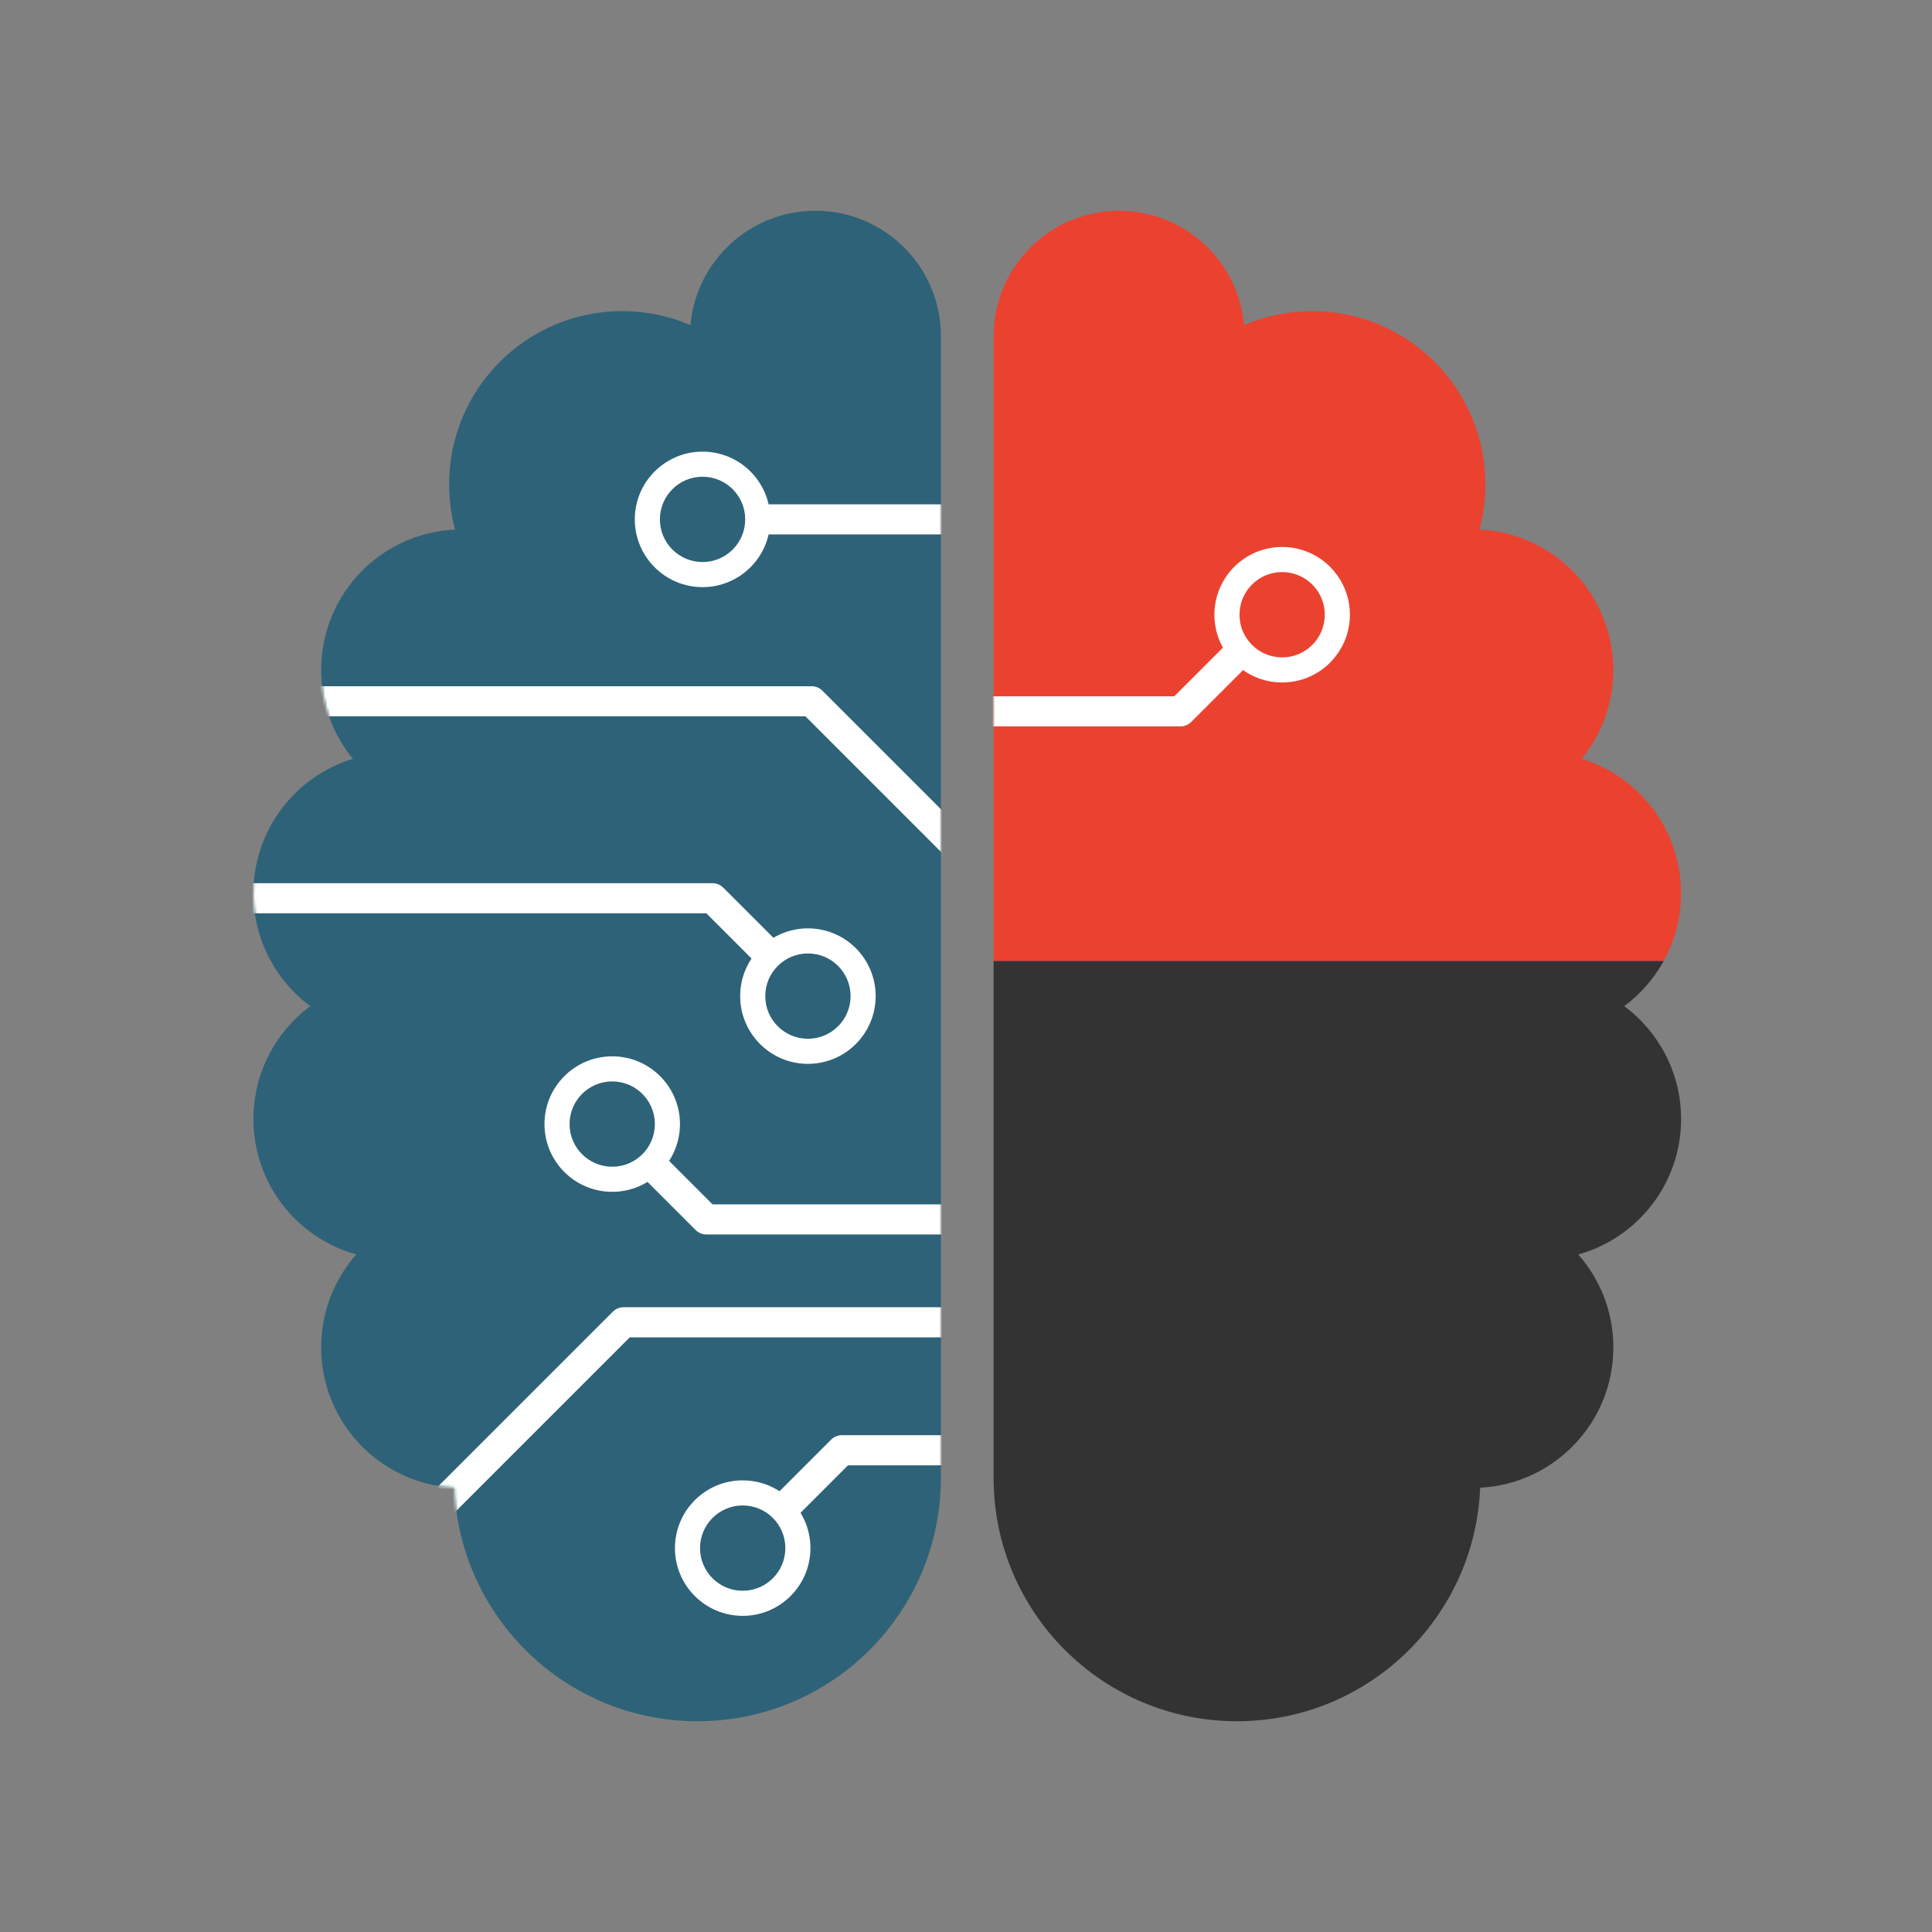 <svg width="770" height="770" viewBox="0 0 770 770" fill="none" xmlns="http://www.w3.org/2000/svg">
<rect x="0" y="0" width="770" height="770" fill="#808080" stroke="none"/>
<path fill-rule="evenodd" clip-rule="evenodd" d="M374.995 588C374.998 588.333 375 588.666 375 589C375 642.572 331.572 686 278 686C225.743 686 183.138 644.677 181.078 592.925C151.508 591.405 128 566.948 128 537C128 522.802 133.284 509.837 141.993 499.966C118.352 493.407 101 471.73 101 446C101 427.561 109.911 411.204 123.662 401C109.911 390.796 101 374.439 101 356C101 330.767 117.689 309.432 140.631 302.43C132.736 292.778 128 280.442 128 267C128 236.948 151.672 212.424 181.388 211.06C179.831 205.304 179 199.249 179 193C179 154.892 209.892 124 248 124C257.656 124 266.849 125.984 275.194 129.566C277.438 104.028 298.88 84 325 84C352.28 84 374.458 105.847 374.99 133H375V134V588H374.995Z" fill="#2E6278"/>
<mask id="mask0_3614_9442" style="mask-type:alpha" maskUnits="userSpaceOnUse" x="101" y="84" width="274" height="602">
<path fill-rule="evenodd" clip-rule="evenodd" d="M374.995 588C374.998 588.333 375 588.666 375 589C375 642.572 331.572 686 278 686C225.743 686 183.138 644.677 181.078 592.925C151.508 591.405 128 566.948 128 537C128 522.802 133.284 509.837 141.993 499.966C118.352 493.407 101 471.73 101 446C101 427.561 109.911 411.204 123.662 401C109.911 390.796 101 374.439 101 356C101 330.767 117.689 309.432 140.631 302.43C132.736 292.778 128 280.442 128 267C128 236.948 151.672 212.424 181.388 211.06C179.831 205.304 179 199.249 179 193C179 154.892 209.892 124 248 124C257.656 124 266.849 125.984 275.194 129.566C277.438 104.028 298.88 84 325 84C352.28 84 374.458 105.847 374.99 133H375V134V588H374.995Z" fill="#F9F5EF"/>
</mask>
<g mask="url(#mask0_3614_9442)">
<path d="M388.5 573C388.5 572.448 388.053 572 387.5 572H335.5C333.909 572 332.383 572.632 331.258 573.757L308.758 596.257C308.367 596.648 308.367 597.281 308.758 597.672L315.829 604.743C316.219 605.133 316.852 605.133 317.243 604.743L337.986 584H387.5C388.053 584 388.5 583.552 388.5 583V573Z" fill="white"/>
<path fill-rule="evenodd" clip-rule="evenodd" d="M280 224C289.389 224 297 216.389 297 207C297 197.611 289.389 190 280 190C270.611 190 263 197.611 263 207C263 216.389 270.611 224 280 224ZM280 234C294.912 234 307 221.912 307 207C307 192.088 294.912 180 280 180C265.088 180 253 192.088 253 207C253 221.912 265.088 234 280 234Z" fill="white"/>
<path d="M301 212C301 212.552 301.448 213 302 213H385C385.552 213 386 212.552 386 212V202C386 201.448 385.552 201 385 201H302C301.448 201 301 201.448 301 202V212Z" fill="white"/>
<path d="M89 363C89 363.552 89.448 364 90 364H281.515L302.757 385.243C303.148 385.633 303.781 385.633 304.172 385.243L311.243 378.172C311.43 377.984 311.536 377.73 311.536 377.464C311.536 377.199 311.43 376.945 311.243 376.757L288.243 353.757C287.117 352.632 285.591 352 284 352H90C89.448 352 89 352.448 89 353V363Z" fill="white"/>
<path d="M82.5 284.5C82.5 285.052 82.948 285.5 83.5 285.5H321.015L381.257 345.743C381.445 345.93 381.699 346.036 381.964 346.036C382.23 346.036 382.484 345.93 382.672 345.743L389.743 338.672C390.133 338.281 390.133 337.648 389.743 337.257L327.743 275.257C326.617 274.132 325.091 273.5 323.5 273.5H83.5C82.948 273.5 82.5 273.948 82.5 274.5V284.5Z" fill="white"/>
<path fill-rule="evenodd" clip-rule="evenodd" d="M322 414C331.389 414 339 406.389 339 397C339 387.611 331.389 380 322 380C312.611 380 305 387.611 305 397C305 406.389 312.611 414 322 414ZM322 424C336.912 424 349 411.912 349 397C349 382.088 336.912 370 322 370C307.088 370 295 382.088 295 397C295 411.912 307.088 424 322 424Z" fill="white"/>
<path fill-rule="evenodd" clip-rule="evenodd" d="M244 465C253.389 465 261 457.389 261 448C261 438.611 253.389 431 244 431C234.611 431 227 438.611 227 448C227 457.389 234.611 465 244 465ZM244 475C258.912 475 271 462.912 271 448C271 433.088 258.912 421 244 421C229.088 421 217 433.088 217 448C217 462.912 229.088 475 244 475Z" fill="white"/>
<path d="M256.758 468.328C256.367 468.719 256.367 469.352 256.758 469.743L277.258 490.243C278.383 491.368 279.909 492 281.5 492H385C385.553 492 386 491.552 386 491V481C386 480.448 385.553 480 385 480H283.986L265.243 461.257C264.852 460.867 264.219 460.867 263.829 461.257L256.758 468.328Z" fill="white"/>
<path fill-rule="evenodd" clip-rule="evenodd" d="M296 634C305.389 634 313 626.389 313 617C313 607.611 305.389 600 296 600C286.611 600 279 607.611 279 617C279 626.389 286.611 634 296 634ZM296 644C310.912 644 323 631.912 323 617C323 602.088 310.912 590 296 590C281.088 590 269 602.088 269 617C269 631.912 281.088 644 296 644Z" fill="white"/>
<path d="M386.5 522C386.5 521.448 386.053 521 385.5 521H248.5C246.909 521 245.383 521.632 244.258 522.757L150.758 616.257C150.367 616.648 150.367 617.281 150.758 617.672L157.829 624.743C158.016 624.93 158.271 625.036 158.536 625.036C158.801 625.036 159.055 624.93 159.243 624.743L250.986 533H385.5C386.053 533 386.5 532.552 386.5 532V522Z" fill="white"/>
</g>
<path fill-rule="evenodd" clip-rule="evenodd" d="M396 383H663.073C667.488 374.993 670 365.79 670 356C670 330.767 653.311 309.432 630.369 302.43C638.264 292.778 643 280.442 643 267C643 236.948 619.327 212.425 589.612 211.06C591.169 205.304 592 199.249 592 193C592 154.893 561.107 124 523 124C513.344 124 504.151 125.983 495.806 129.565C493.562 104.028 472.12 84 446 84C418.72 84 396.542 105.847 396.01 133H396V134V383Z" fill="#EB4230"/>
<mask id="mask1_3614_9442" style="mask-type:alpha" maskUnits="userSpaceOnUse" x="396" y="84" width="274" height="299">
<path fill-rule="evenodd" clip-rule="evenodd" d="M396 383H663.073C667.488 374.993 670 365.79 670 356C670 330.767 653.311 309.432 630.369 302.43C638.264 292.778 643 280.442 643 267C643 236.948 619.327 212.425 589.612 211.06C591.169 205.304 592 199.249 592 193C592 154.893 561.107 124 523 124C513.344 124 504.151 125.983 495.806 129.565C493.562 104.028 472.12 84 446 84C418.72 84 396.542 105.847 396.01 133H396V134V383Z" fill="#EB4230"/>
</mask>
<g mask="url(#mask1_3614_9442)">
<path fill-rule="evenodd" clip-rule="evenodd" d="M491.672 255.257C491.281 254.867 490.648 254.867 490.257 255.257L468.015 277.5H386.5C385.948 277.5 385.5 277.948 385.5 278.5V288.5C385.5 289.052 385.948 289.5 386.5 289.5H470.5C472.091 289.5 473.617 288.868 474.743 287.743L498.743 263.743C498.93 263.555 499.036 263.301 499.036 263.035C499.036 262.77 498.93 262.516 498.743 262.328L491.672 255.257Z" fill="white"/>
<path fill-rule="evenodd" clip-rule="evenodd" d="M511 262C520.389 262 528 254.389 528 245C528 235.611 520.389 228 511 228C501.611 228 494 235.611 494 245C494 254.389 501.611 262 511 262ZM511 272C525.912 272 538 259.912 538 245C538 230.088 525.912 218 511 218C496.088 218 484 230.088 484 245C484 259.912 496.088 272 511 272Z" fill="white"/>
</g>
<path fill-rule="evenodd" clip-rule="evenodd" d="M396 589C396 588.666 396.002 588.333 396.005 588H396V383H663.073C659.173 390.074 653.788 396.214 647.338 401C661.089 411.204 670 427.561 670 446C670 471.73 652.648 493.407 629.007 499.966C637.716 509.837 643 522.802 643 537C643 566.948 619.492 591.405 589.922 592.925C587.862 644.677 545.257 686 493 686C439.428 686 396 642.572 396 589Z" fill="#333333"/>
</svg>
